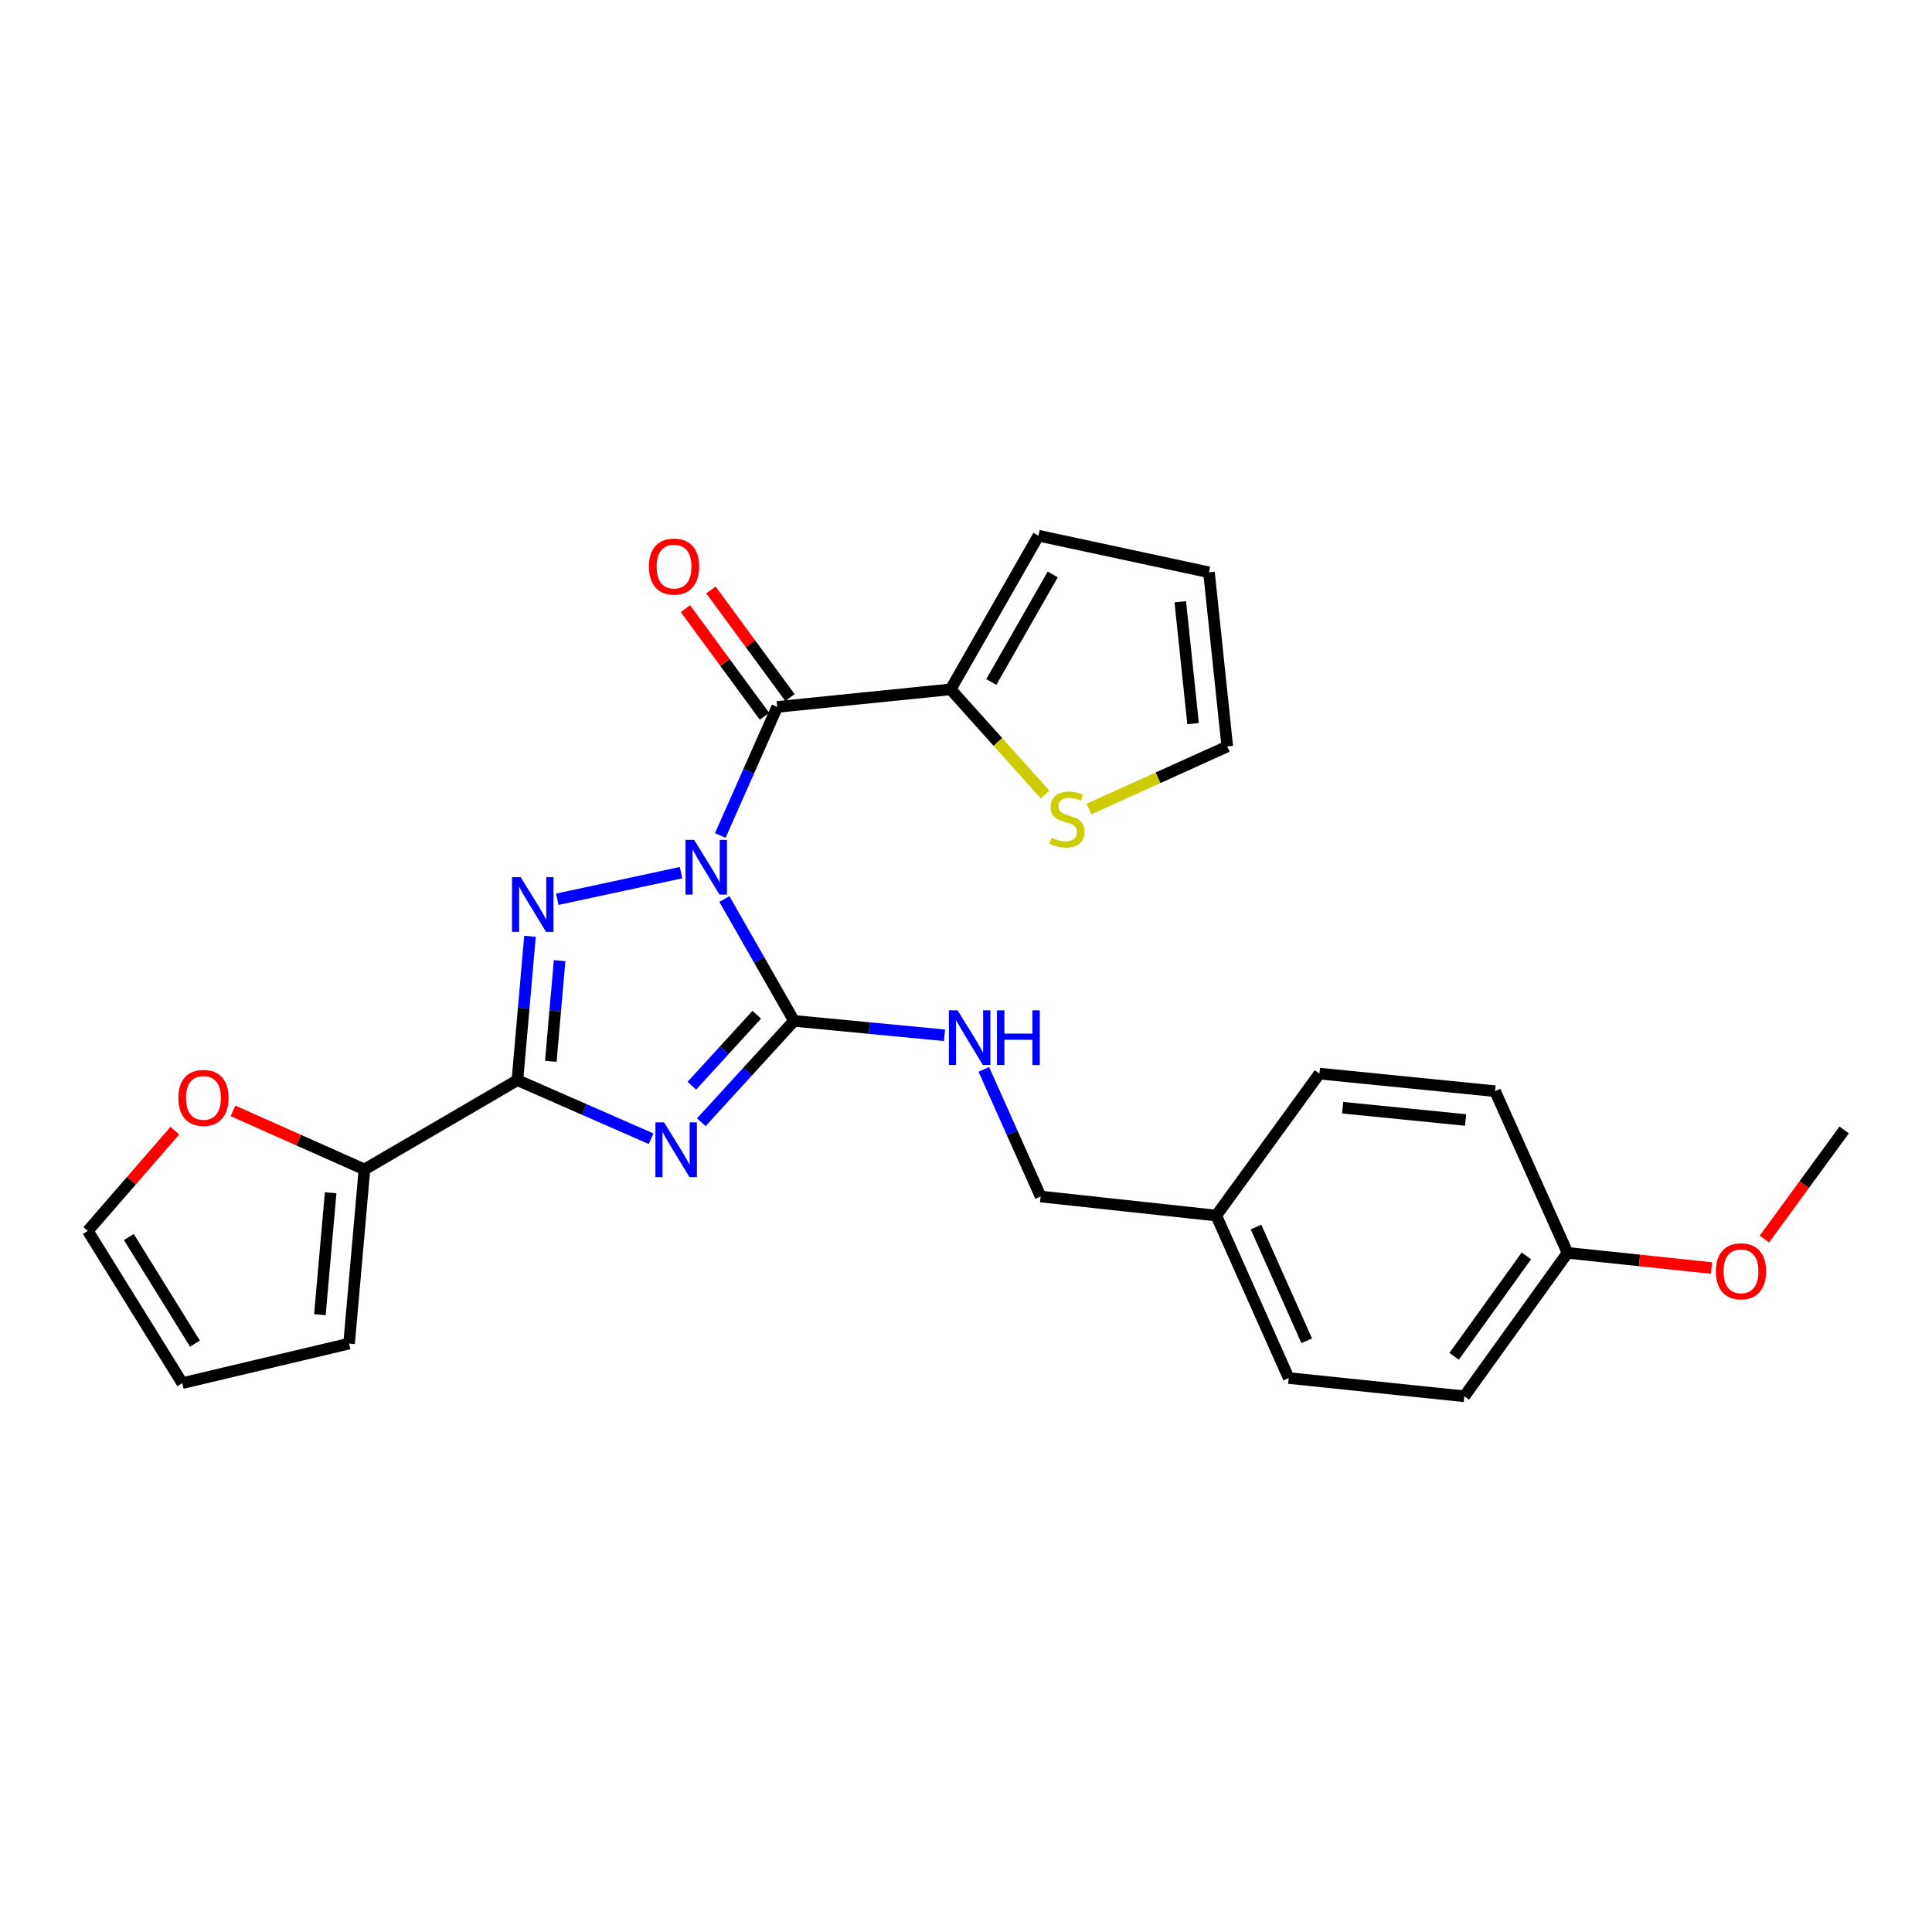<?xml version='1.0' encoding='iso-8859-1'?>
<svg version='1.1' baseProfile='full'
              xmlns='http://www.w3.org/2000/svg'
                      xmlns:rdkit='http://www.rdkit.org/xml'
                      xmlns:xlink='http://www.w3.org/1999/xlink'
                  xml:space='preserve'
width='1000px' height='1000px' viewBox='0 0 1000 1000'>
<!-- END OF HEADER -->
<rect style='opacity:1.0;fill:#FFFFFF;stroke:none' width='1000' height='1000' x='0' y='0'> </rect>
<path class='bond-1' d='M 374.94,465.331 L 392.959,496.871' style='fill:none;fill-rule:evenodd;stroke:#0000FF;stroke-width:6px;stroke-linecap:butt;stroke-linejoin:miter;stroke-opacity:1' />
<path class='bond-1' d='M 392.959,496.871 L 410.977,528.41' style='fill:none;fill-rule:evenodd;stroke:#000000;stroke-width:6px;stroke-linecap:butt;stroke-linejoin:miter;stroke-opacity:1' />
<path class='bond-2' d='M 352.507,451.683 L 288.458,465.449' style='fill:none;fill-rule:evenodd;stroke:#0000FF;stroke-width:6px;stroke-linecap:butt;stroke-linejoin:miter;stroke-opacity:1' />
<path class='bond-4' d='M 372.816,432.453 L 387.55,399.175' style='fill:none;fill-rule:evenodd;stroke:#0000FF;stroke-width:6px;stroke-linecap:butt;stroke-linejoin:miter;stroke-opacity:1' />
<path class='bond-4' d='M 387.55,399.175 L 402.283,365.897' style='fill:none;fill-rule:evenodd;stroke:#000000;stroke-width:6px;stroke-linecap:butt;stroke-linejoin:miter;stroke-opacity:1' />
<path class='bond-0' d='M 362.982,580.878 L 386.979,554.644' style='fill:none;fill-rule:evenodd;stroke:#0000FF;stroke-width:6px;stroke-linecap:butt;stroke-linejoin:miter;stroke-opacity:1' />
<path class='bond-0' d='M 386.979,554.644 L 410.977,528.41' style='fill:none;fill-rule:evenodd;stroke:#000000;stroke-width:6px;stroke-linecap:butt;stroke-linejoin:miter;stroke-opacity:1' />
<path class='bond-0' d='M 358.103,561.959 L 374.901,543.595' style='fill:none;fill-rule:evenodd;stroke:#0000FF;stroke-width:6px;stroke-linecap:butt;stroke-linejoin:miter;stroke-opacity:1' />
<path class='bond-0' d='M 374.901,543.595 L 391.699,525.232' style='fill:none;fill-rule:evenodd;stroke:#000000;stroke-width:6px;stroke-linecap:butt;stroke-linejoin:miter;stroke-opacity:1' />
<path class='bond-26' d='M 337,589.401 L 302.408,574.248' style='fill:none;fill-rule:evenodd;stroke:#0000FF;stroke-width:6px;stroke-linecap:butt;stroke-linejoin:miter;stroke-opacity:1' />
<path class='bond-26' d='M 302.408,574.248 L 267.816,559.094' style='fill:none;fill-rule:evenodd;stroke:#000000;stroke-width:6px;stroke-linecap:butt;stroke-linejoin:miter;stroke-opacity:1' />
<path class='bond-7' d='M 410.977,528.41 L 449.923,532.135' style='fill:none;fill-rule:evenodd;stroke:#000000;stroke-width:6px;stroke-linecap:butt;stroke-linejoin:miter;stroke-opacity:1' />
<path class='bond-7' d='M 449.923,532.135 L 488.868,535.859' style='fill:none;fill-rule:evenodd;stroke:#0000FF;stroke-width:6px;stroke-linecap:butt;stroke-linejoin:miter;stroke-opacity:1' />
<path class='bond-3' d='M 274.32,484.621 L 271.068,521.857' style='fill:none;fill-rule:evenodd;stroke:#0000FF;stroke-width:6px;stroke-linecap:butt;stroke-linejoin:miter;stroke-opacity:1' />
<path class='bond-3' d='M 271.068,521.857 L 267.816,559.094' style='fill:none;fill-rule:evenodd;stroke:#000000;stroke-width:6px;stroke-linecap:butt;stroke-linejoin:miter;stroke-opacity:1' />
<path class='bond-3' d='M 289.652,497.216 L 287.376,523.282' style='fill:none;fill-rule:evenodd;stroke:#0000FF;stroke-width:6px;stroke-linecap:butt;stroke-linejoin:miter;stroke-opacity:1' />
<path class='bond-3' d='M 287.376,523.282 L 285.099,549.347' style='fill:none;fill-rule:evenodd;stroke:#000000;stroke-width:6px;stroke-linecap:butt;stroke-linejoin:miter;stroke-opacity:1' />
<path class='bond-6' d='M 267.816,559.094 L 188.642,605.302' style='fill:none;fill-rule:evenodd;stroke:#000000;stroke-width:6px;stroke-linecap:butt;stroke-linejoin:miter;stroke-opacity:1' />
<path class='bond-5' d='M 402.283,365.897 L 492.061,356.803' style='fill:none;fill-rule:evenodd;stroke:#000000;stroke-width:6px;stroke-linecap:butt;stroke-linejoin:miter;stroke-opacity:1' />
<path class='bond-10' d='M 408.88,361.053 L 388.427,333.202' style='fill:none;fill-rule:evenodd;stroke:#000000;stroke-width:6px;stroke-linecap:butt;stroke-linejoin:miter;stroke-opacity:1' />
<path class='bond-10' d='M 388.427,333.202 L 367.975,305.351' style='fill:none;fill-rule:evenodd;stroke:#FF0000;stroke-width:6px;stroke-linecap:butt;stroke-linejoin:miter;stroke-opacity:1' />
<path class='bond-10' d='M 395.686,370.742 L 375.233,342.891' style='fill:none;fill-rule:evenodd;stroke:#000000;stroke-width:6px;stroke-linecap:butt;stroke-linejoin:miter;stroke-opacity:1' />
<path class='bond-10' d='M 375.233,342.891 L 354.781,315.04' style='fill:none;fill-rule:evenodd;stroke:#FF0000;stroke-width:6px;stroke-linecap:butt;stroke-linejoin:miter;stroke-opacity:1' />
<path class='bond-8' d='M 492.061,356.803 L 516.505,384.03' style='fill:none;fill-rule:evenodd;stroke:#000000;stroke-width:6px;stroke-linecap:butt;stroke-linejoin:miter;stroke-opacity:1' />
<path class='bond-8' d='M 516.505,384.03 L 540.949,411.258' style='fill:none;fill-rule:evenodd;stroke:#CCCC00;stroke-width:6px;stroke-linecap:butt;stroke-linejoin:miter;stroke-opacity:1' />
<path class='bond-11' d='M 492.061,356.803 L 537.495,277.274' style='fill:none;fill-rule:evenodd;stroke:#000000;stroke-width:6px;stroke-linecap:butt;stroke-linejoin:miter;stroke-opacity:1' />
<path class='bond-11' d='M 513.089,352.994 L 544.894,297.324' style='fill:none;fill-rule:evenodd;stroke:#000000;stroke-width:6px;stroke-linecap:butt;stroke-linejoin:miter;stroke-opacity:1' />
<path class='bond-9' d='M 188.642,605.302 L 154.618,590.144' style='fill:none;fill-rule:evenodd;stroke:#000000;stroke-width:6px;stroke-linecap:butt;stroke-linejoin:miter;stroke-opacity:1' />
<path class='bond-9' d='M 154.618,590.144 L 120.593,574.986' style='fill:none;fill-rule:evenodd;stroke:#FF0000;stroke-width:6px;stroke-linecap:butt;stroke-linejoin:miter;stroke-opacity:1' />
<path class='bond-12' d='M 188.642,605.302 L 180.685,695.443' style='fill:none;fill-rule:evenodd;stroke:#000000;stroke-width:6px;stroke-linecap:butt;stroke-linejoin:miter;stroke-opacity:1' />
<path class='bond-12' d='M 171.143,617.383 L 165.573,680.482' style='fill:none;fill-rule:evenodd;stroke:#000000;stroke-width:6px;stroke-linecap:butt;stroke-linejoin:miter;stroke-opacity:1' />
<path class='bond-17' d='M 509.224,553.515 L 523.923,586.416' style='fill:none;fill-rule:evenodd;stroke:#0000FF;stroke-width:6px;stroke-linecap:butt;stroke-linejoin:miter;stroke-opacity:1' />
<path class='bond-17' d='M 523.923,586.416 L 538.623,619.316' style='fill:none;fill-rule:evenodd;stroke:#000000;stroke-width:6px;stroke-linecap:butt;stroke-linejoin:miter;stroke-opacity:1' />
<path class='bond-13' d='M 563.638,418.746 L 599.434,402.557' style='fill:none;fill-rule:evenodd;stroke:#CCCC00;stroke-width:6px;stroke-linecap:butt;stroke-linejoin:miter;stroke-opacity:1' />
<path class='bond-13' d='M 599.434,402.557 L 635.231,386.368' style='fill:none;fill-rule:evenodd;stroke:#000000;stroke-width:6px;stroke-linecap:butt;stroke-linejoin:miter;stroke-opacity:1' />
<path class='bond-14' d='M 90.512,585.221 L 67.983,611.163' style='fill:none;fill-rule:evenodd;stroke:#FF0000;stroke-width:6px;stroke-linecap:butt;stroke-linejoin:miter;stroke-opacity:1' />
<path class='bond-14' d='M 67.983,611.163 L 45.455,637.104' style='fill:none;fill-rule:evenodd;stroke:#000000;stroke-width:6px;stroke-linecap:butt;stroke-linejoin:miter;stroke-opacity:1' />
<path class='bond-15' d='M 537.495,277.274 L 625.763,296.227' style='fill:none;fill-rule:evenodd;stroke:#000000;stroke-width:6px;stroke-linecap:butt;stroke-linejoin:miter;stroke-opacity:1' />
<path class='bond-16' d='M 180.685,695.443 L 94.336,715.905' style='fill:none;fill-rule:evenodd;stroke:#000000;stroke-width:6px;stroke-linecap:butt;stroke-linejoin:miter;stroke-opacity:1' />
<path class='bond-27' d='M 635.231,386.368 L 625.763,296.227' style='fill:none;fill-rule:evenodd;stroke:#000000;stroke-width:6px;stroke-linecap:butt;stroke-linejoin:miter;stroke-opacity:1' />
<path class='bond-27' d='M 617.53,374.557 L 610.904,311.458' style='fill:none;fill-rule:evenodd;stroke:#000000;stroke-width:6px;stroke-linecap:butt;stroke-linejoin:miter;stroke-opacity:1' />
<path class='bond-28' d='M 45.455,637.104 L 94.336,715.905' style='fill:none;fill-rule:evenodd;stroke:#000000;stroke-width:6px;stroke-linecap:butt;stroke-linejoin:miter;stroke-opacity:1' />
<path class='bond-28' d='M 66.697,640.295 L 100.914,695.456' style='fill:none;fill-rule:evenodd;stroke:#000000;stroke-width:6px;stroke-linecap:butt;stroke-linejoin:miter;stroke-opacity:1' />
<path class='bond-18' d='M 538.623,619.316 L 629.528,629.174' style='fill:none;fill-rule:evenodd;stroke:#000000;stroke-width:6px;stroke-linecap:butt;stroke-linejoin:miter;stroke-opacity:1' />
<path class='bond-20' d='M 629.528,629.174 L 682.939,555.693' style='fill:none;fill-rule:evenodd;stroke:#000000;stroke-width:6px;stroke-linecap:butt;stroke-linejoin:miter;stroke-opacity:1' />
<path class='bond-21' d='M 629.528,629.174 L 667.033,713.268' style='fill:none;fill-rule:evenodd;stroke:#000000;stroke-width:6px;stroke-linecap:butt;stroke-linejoin:miter;stroke-opacity:1' />
<path class='bond-21' d='M 650.104,635.12 L 676.357,693.986' style='fill:none;fill-rule:evenodd;stroke:#000000;stroke-width:6px;stroke-linecap:butt;stroke-linejoin:miter;stroke-opacity:1' />
<path class='bond-19' d='M 811.358,648.481 L 757.938,722.726' style='fill:none;fill-rule:evenodd;stroke:#000000;stroke-width:6px;stroke-linecap:butt;stroke-linejoin:miter;stroke-opacity:1' />
<path class='bond-19' d='M 790.057,650.057 L 752.664,702.028' style='fill:none;fill-rule:evenodd;stroke:#000000;stroke-width:6px;stroke-linecap:butt;stroke-linejoin:miter;stroke-opacity:1' />
<path class='bond-24' d='M 811.358,648.481 L 848.618,652.406' style='fill:none;fill-rule:evenodd;stroke:#000000;stroke-width:6px;stroke-linecap:butt;stroke-linejoin:miter;stroke-opacity:1' />
<path class='bond-24' d='M 848.618,652.406 L 885.878,656.331' style='fill:none;fill-rule:evenodd;stroke:#FF0000;stroke-width:6px;stroke-linecap:butt;stroke-linejoin:miter;stroke-opacity:1' />
<path class='bond-29' d='M 811.358,648.481 L 773.844,564.787' style='fill:none;fill-rule:evenodd;stroke:#000000;stroke-width:6px;stroke-linecap:butt;stroke-linejoin:miter;stroke-opacity:1' />
<path class='bond-23' d='M 682.939,555.693 L 773.844,564.787' style='fill:none;fill-rule:evenodd;stroke:#000000;stroke-width:6px;stroke-linecap:butt;stroke-linejoin:miter;stroke-opacity:1' />
<path class='bond-23' d='M 694.945,573.345 L 758.579,579.711' style='fill:none;fill-rule:evenodd;stroke:#000000;stroke-width:6px;stroke-linecap:butt;stroke-linejoin:miter;stroke-opacity:1' />
<path class='bond-22' d='M 667.033,713.268 L 757.938,722.726' style='fill:none;fill-rule:evenodd;stroke:#000000;stroke-width:6px;stroke-linecap:butt;stroke-linejoin:miter;stroke-opacity:1' />
<path class='bond-25' d='M 913.255,641.356 L 933.9,613.107' style='fill:none;fill-rule:evenodd;stroke:#FF0000;stroke-width:6px;stroke-linecap:butt;stroke-linejoin:miter;stroke-opacity:1' />
<path class='bond-25' d='M 933.9,613.107 L 954.545,584.858' style='fill:none;fill-rule:evenodd;stroke:#000000;stroke-width:6px;stroke-linecap:butt;stroke-linejoin:miter;stroke-opacity:1' />
<path  class='atom-0' d='M 359.283 434.722
L 368.563 449.722
Q 369.483 451.202, 370.963 453.882
Q 372.443 456.562, 372.523 456.722
L 372.523 434.722
L 376.283 434.722
L 376.283 463.042
L 372.403 463.042
L 362.443 446.642
Q 361.283 444.722, 360.043 442.522
Q 358.843 440.322, 358.483 439.642
L 358.483 463.042
L 354.803 463.042
L 354.803 434.722
L 359.283 434.722
' fill='#0000FF'/>
<path  class='atom-1' d='M 343.722 580.929
L 353.002 595.929
Q 353.922 597.409, 355.402 600.089
Q 356.882 602.769, 356.962 602.929
L 356.962 580.929
L 360.722 580.929
L 360.722 609.249
L 356.842 609.249
L 346.882 592.849
Q 345.722 590.929, 344.482 588.729
Q 343.282 586.529, 342.922 585.849
L 342.922 609.249
L 339.242 609.249
L 339.242 580.929
L 343.722 580.929
' fill='#0000FF'/>
<path  class='atom-3' d='M 269.496 454.019
L 278.776 469.019
Q 279.696 470.499, 281.176 473.179
Q 282.656 475.859, 282.736 476.019
L 282.736 454.019
L 286.496 454.019
L 286.496 482.339
L 282.616 482.339
L 272.656 465.939
Q 271.496 464.019, 270.256 461.819
Q 269.056 459.619, 268.696 458.939
L 268.696 482.339
L 265.016 482.339
L 265.016 454.019
L 269.496 454.019
' fill='#0000FF'/>
<path  class='atom-8' d='M 495.632 522.944
L 504.912 537.944
Q 505.832 539.424, 507.312 542.104
Q 508.792 544.784, 508.872 544.944
L 508.872 522.944
L 512.632 522.944
L 512.632 551.264
L 508.752 551.264
L 498.792 534.864
Q 497.632 532.944, 496.392 530.744
Q 495.192 528.544, 494.832 527.864
L 494.832 551.264
L 491.152 551.264
L 491.152 522.944
L 495.632 522.944
' fill='#0000FF'/>
<path  class='atom-8' d='M 516.032 522.944
L 519.872 522.944
L 519.872 534.984
L 534.352 534.984
L 534.352 522.944
L 538.192 522.944
L 538.192 551.264
L 534.352 551.264
L 534.352 538.184
L 519.872 538.184
L 519.872 551.264
L 516.032 551.264
L 516.032 522.944
' fill='#0000FF'/>
<path  class='atom-9' d='M 544.282 433.602
Q 544.602 433.722, 545.922 434.282
Q 547.242 434.842, 548.682 435.202
Q 550.162 435.522, 551.602 435.522
Q 554.282 435.522, 555.842 434.242
Q 557.402 432.922, 557.402 430.642
Q 557.402 429.082, 556.602 428.122
Q 555.842 427.162, 554.642 426.642
Q 553.442 426.122, 551.442 425.522
Q 548.922 424.762, 547.402 424.042
Q 545.922 423.322, 544.842 421.802
Q 543.802 420.282, 543.802 417.722
Q 543.802 414.162, 546.202 411.962
Q 548.642 409.762, 553.442 409.762
Q 556.722 409.762, 560.442 411.322
L 559.522 414.402
Q 556.122 413.002, 553.562 413.002
Q 550.802 413.002, 549.282 414.162
Q 547.762 415.282, 547.802 417.242
Q 547.802 418.762, 548.562 419.682
Q 549.362 420.602, 550.482 421.122
Q 551.642 421.642, 553.562 422.242
Q 556.122 423.042, 557.642 423.842
Q 559.162 424.642, 560.242 426.282
Q 561.362 427.882, 561.362 430.642
Q 561.362 434.562, 558.722 436.682
Q 556.122 438.762, 551.762 438.762
Q 549.242 438.762, 547.322 438.202
Q 545.442 437.682, 543.202 436.762
L 544.282 433.602
' fill='#CCCC00'/>
<path  class='atom-10' d='M 92.312 568.259
Q 92.312 561.459, 95.672 557.659
Q 99.032 553.859, 105.312 553.859
Q 111.592 553.859, 114.952 557.659
Q 118.312 561.459, 118.312 568.259
Q 118.312 575.139, 114.912 579.059
Q 111.512 582.939, 105.312 582.939
Q 99.073 582.939, 95.672 579.059
Q 92.312 575.179, 92.312 568.259
M 105.312 579.739
Q 109.632 579.739, 111.952 576.859
Q 114.312 573.939, 114.312 568.259
Q 114.312 562.699, 111.952 559.899
Q 109.632 557.059, 105.312 557.059
Q 100.992 557.059, 98.632 559.859
Q 96.312 562.659, 96.312 568.259
Q 96.312 573.979, 98.632 576.859
Q 100.992 579.739, 105.312 579.739
' fill='#FF0000'/>
<path  class='atom-11' d='M 335.882 293.26
Q 335.882 286.46, 339.242 282.66
Q 342.602 278.86, 348.882 278.86
Q 355.162 278.86, 358.522 282.66
Q 361.882 286.46, 361.882 293.26
Q 361.882 300.14, 358.482 304.06
Q 355.082 307.94, 348.882 307.94
Q 342.642 307.94, 339.242 304.06
Q 335.882 300.18, 335.882 293.26
M 348.882 304.74
Q 353.202 304.74, 355.522 301.86
Q 357.882 298.94, 357.882 293.26
Q 357.882 287.7, 355.522 284.9
Q 353.202 282.06, 348.882 282.06
Q 344.562 282.06, 342.202 284.86
Q 339.882 287.66, 339.882 293.26
Q 339.882 298.98, 342.202 301.86
Q 344.562 304.74, 348.882 304.74
' fill='#FF0000'/>
<path  class='atom-25' d='M 888.135 658.019
Q 888.135 651.219, 891.495 647.419
Q 894.855 643.619, 901.135 643.619
Q 907.415 643.619, 910.775 647.419
Q 914.135 651.219, 914.135 658.019
Q 914.135 664.899, 910.735 668.819
Q 907.335 672.699, 901.135 672.699
Q 894.895 672.699, 891.495 668.819
Q 888.135 664.939, 888.135 658.019
M 901.135 669.499
Q 905.455 669.499, 907.775 666.619
Q 910.135 663.699, 910.135 658.019
Q 910.135 652.459, 907.775 649.659
Q 905.455 646.819, 901.135 646.819
Q 896.815 646.819, 894.455 649.619
Q 892.135 652.419, 892.135 658.019
Q 892.135 663.739, 894.455 666.619
Q 896.815 669.499, 901.135 669.499
' fill='#FF0000'/>
</svg>
